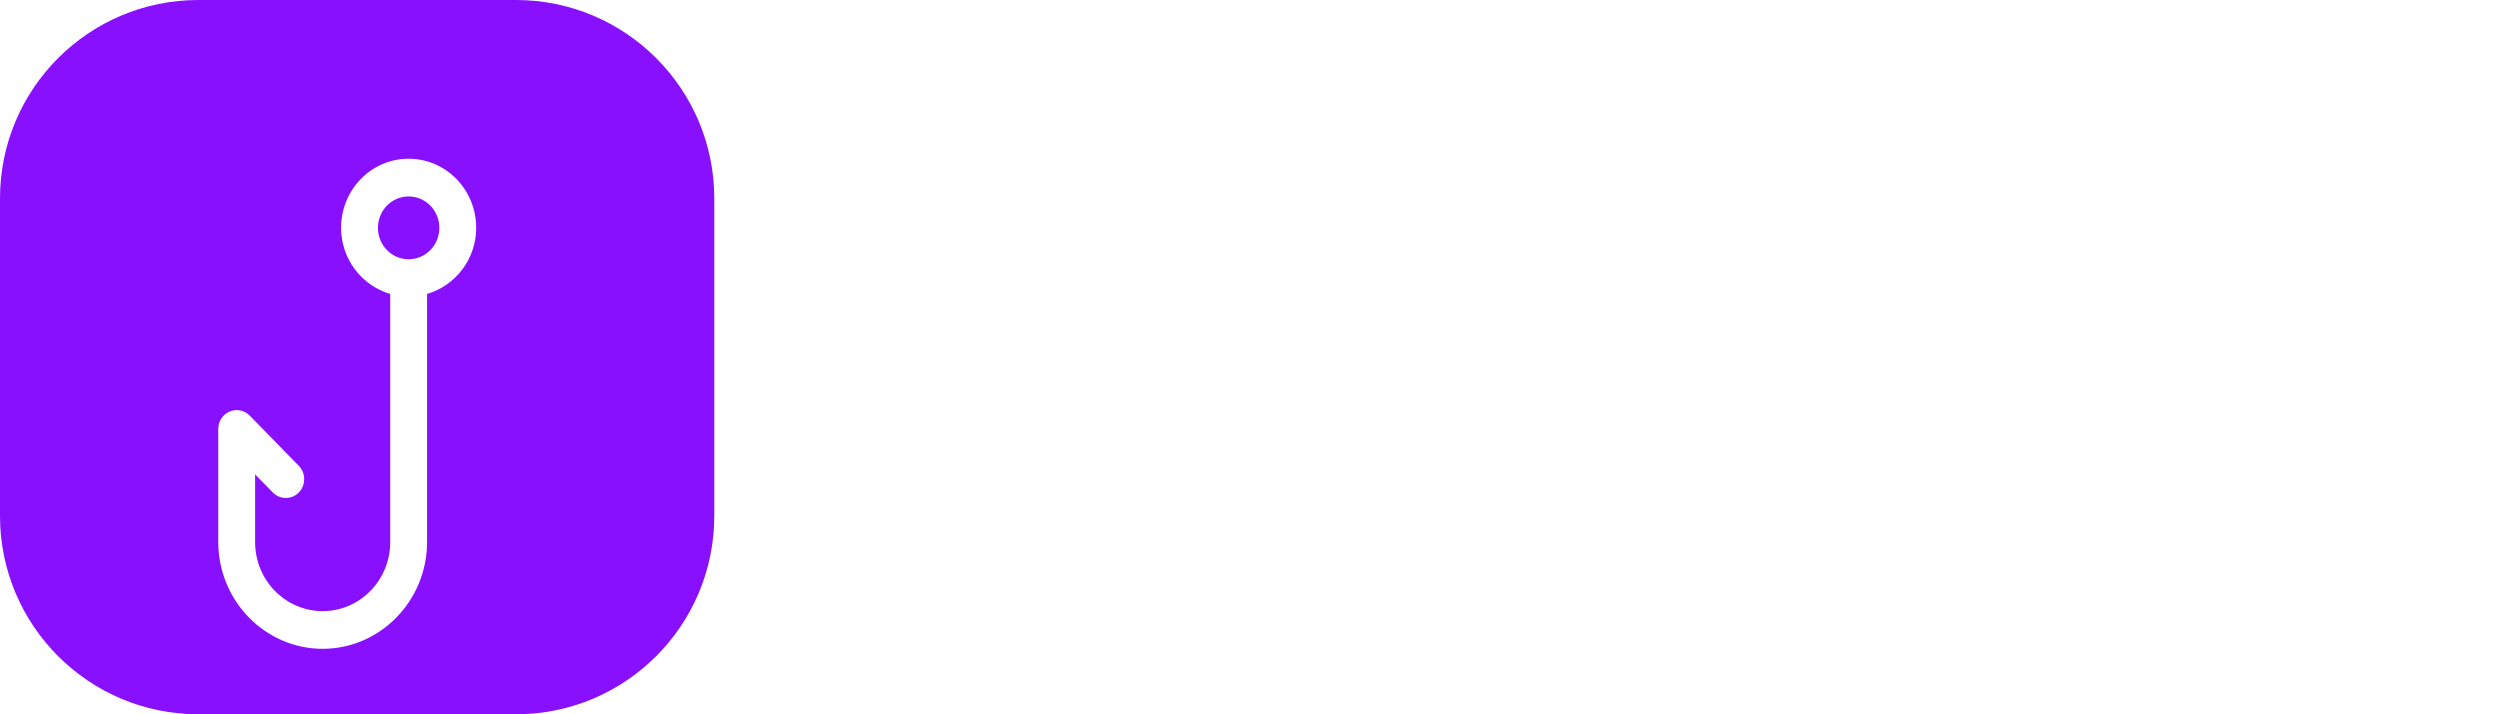 <svg width="126" height="36" viewBox="0 0 126 36" fill="none" xmlns="http://www.w3.org/2000/svg">
<path d="M26 0H10C4.477 0 0 4.477 0 10V26C0 31.523 4.477 36 10 36H26C31.523 36 36 31.523 36 26V10C36 4.477 31.523 0 26 0Z" fill="#890FFF"/>
<g filter="url(#filter0_d_154_46)">
<path d="M24 9.483C24 7.558 22.477 6 20.595 6C18.713 6 17.191 7.558 17.191 9.483C17.191 11.067 18.243 12.397 19.667 12.815V25.317C19.667 27.242 18.144 28.8 16.262 28.8C14.38 28.8 12.857 27.242 12.857 25.317V21.909L13.749 22.821C14.108 23.189 14.702 23.189 15.061 22.821C15.42 22.454 15.42 21.846 15.061 21.479L12.585 18.945C12.325 18.679 11.916 18.591 11.569 18.743C11.223 18.895 11 19.237 11 19.617V25.317C11 28.281 13.365 30.7 16.262 30.7C19.159 30.7 21.524 28.281 21.524 25.317V12.815C22.948 12.397 24 11.067 24 9.483ZM20.595 11.067C19.741 11.067 19.048 10.357 19.048 9.483C19.048 8.609 19.741 7.9 20.595 7.9C21.45 7.9 22.143 8.609 22.143 9.483C22.143 10.357 21.45 11.067 20.595 11.067Z" fill="white"/>
</g>
<path d="M50.517 27V9.545H54.207V16.747H61.699V9.545H65.381V27H61.699V19.79H54.207V27H50.517ZM74.27 27.256C72.946 27.256 71.801 26.974 70.835 26.412C69.875 25.844 69.133 25.054 68.611 24.043C68.088 23.026 67.827 21.847 67.827 20.506C67.827 19.153 68.088 17.972 68.611 16.96C69.133 15.943 69.875 15.153 70.835 14.591C71.801 14.023 72.946 13.739 74.27 13.739C75.594 13.739 76.736 14.023 77.696 14.591C78.662 15.153 79.406 15.943 79.929 16.96C80.452 17.972 80.713 19.153 80.713 20.506C80.713 21.847 80.452 23.026 79.929 24.043C79.406 25.054 78.662 25.844 77.696 26.412C76.736 26.974 75.594 27.256 74.27 27.256ZM74.287 24.443C74.889 24.443 75.392 24.273 75.796 23.932C76.199 23.585 76.503 23.114 76.707 22.517C76.918 21.921 77.023 21.241 77.023 20.48C77.023 19.719 76.918 19.04 76.707 18.443C76.503 17.847 76.199 17.375 75.796 17.028C75.392 16.682 74.889 16.509 74.287 16.509C73.679 16.509 73.168 16.682 72.753 17.028C72.344 17.375 72.034 17.847 71.824 18.443C71.619 19.04 71.517 19.719 71.517 20.48C71.517 21.241 71.619 21.921 71.824 22.517C72.034 23.114 72.344 23.585 72.753 23.932C73.168 24.273 73.679 24.443 74.287 24.443ZM88.989 27.256C87.665 27.256 86.52 26.974 85.554 26.412C84.594 25.844 83.852 25.054 83.329 24.043C82.807 23.026 82.546 21.847 82.546 20.506C82.546 19.153 82.807 17.972 83.329 16.96C83.852 15.943 84.594 15.153 85.554 14.591C86.52 14.023 87.665 13.739 88.989 13.739C90.312 13.739 91.454 14.023 92.415 14.591C93.381 15.153 94.125 15.943 94.648 16.96C95.171 17.972 95.432 19.153 95.432 20.506C95.432 21.847 95.171 23.026 94.648 24.043C94.125 25.054 93.381 25.844 92.415 26.412C91.454 26.974 90.312 27.256 88.989 27.256ZM89.006 24.443C89.608 24.443 90.111 24.273 90.514 23.932C90.918 23.585 91.222 23.114 91.426 22.517C91.636 21.921 91.742 21.241 91.742 20.48C91.742 19.719 91.636 19.04 91.426 18.443C91.222 17.847 90.918 17.375 90.514 17.028C90.111 16.682 89.608 16.509 89.006 16.509C88.398 16.509 87.886 16.682 87.472 17.028C87.062 17.375 86.753 17.847 86.543 18.443C86.338 19.04 86.236 19.719 86.236 20.48C86.236 21.241 86.338 21.921 86.543 22.517C86.753 23.114 87.062 23.585 87.472 23.932C87.886 24.273 88.398 24.443 89.006 24.443ZM103.707 27.256C102.384 27.256 101.239 26.974 100.273 26.412C99.312 25.844 98.571 25.054 98.048 24.043C97.526 23.026 97.264 21.847 97.264 20.506C97.264 19.153 97.526 17.972 98.048 16.96C98.571 15.943 99.312 15.153 100.273 14.591C101.239 14.023 102.384 13.739 103.707 13.739C105.031 13.739 106.173 14.023 107.134 14.591C108.099 15.153 108.844 15.943 109.366 16.96C109.889 17.972 110.151 19.153 110.151 20.506C110.151 21.847 109.889 23.026 109.366 24.043C108.844 25.054 108.099 25.844 107.134 26.412C106.173 26.974 105.031 27.256 103.707 27.256ZM103.724 24.443C104.327 24.443 104.83 24.273 105.233 23.932C105.636 23.585 105.94 23.114 106.145 22.517C106.355 21.921 106.46 21.241 106.46 20.48C106.46 19.719 106.355 19.04 106.145 18.443C105.94 17.847 105.636 17.375 105.233 17.028C104.83 16.682 104.327 16.509 103.724 16.509C103.116 16.509 102.605 16.682 102.19 17.028C101.781 17.375 101.472 17.847 101.261 18.443C101.057 19.04 100.955 19.719 100.955 20.48C100.955 21.241 101.057 21.921 101.261 22.517C101.472 23.114 101.781 23.585 102.19 23.932C102.605 24.273 103.116 24.443 103.724 24.443ZM115.801 23.233L115.81 18.878H116.338L120.531 13.909H124.699L119.065 20.489H118.205L115.801 23.233ZM112.511 27V9.545H116.142V27H112.511ZM120.693 27L116.841 21.298L119.261 18.733L124.946 27H120.693Z" fill="white"/>
<defs>
<filter id="filter0_d_154_46" x="9" y="6" width="17" height="28.7" filterUnits="userSpaceOnUse" color-interpolation-filters="sRGB">
<feFlood flood-opacity="0" result="BackgroundImageFix"/>
<feColorMatrix in="SourceAlpha" type="matrix" values="0 0 0 0 0 0 0 0 0 0 0 0 0 0 0 0 0 0 127 0" result="hardAlpha"/>
<feOffset dy="2"/>
<feGaussianBlur stdDeviation="1"/>
<feComposite in2="hardAlpha" operator="out"/>
<feColorMatrix type="matrix" values="0 0 0 0 0 0 0 0 0 0 0 0 0 0 0 0 0 0 0.25 0"/>
<feBlend mode="normal" in2="BackgroundImageFix" result="effect1_dropShadow_154_46"/>
<feBlend mode="normal" in="SourceGraphic" in2="effect1_dropShadow_154_46" result="shape"/>
</filter>
</defs>
</svg>
